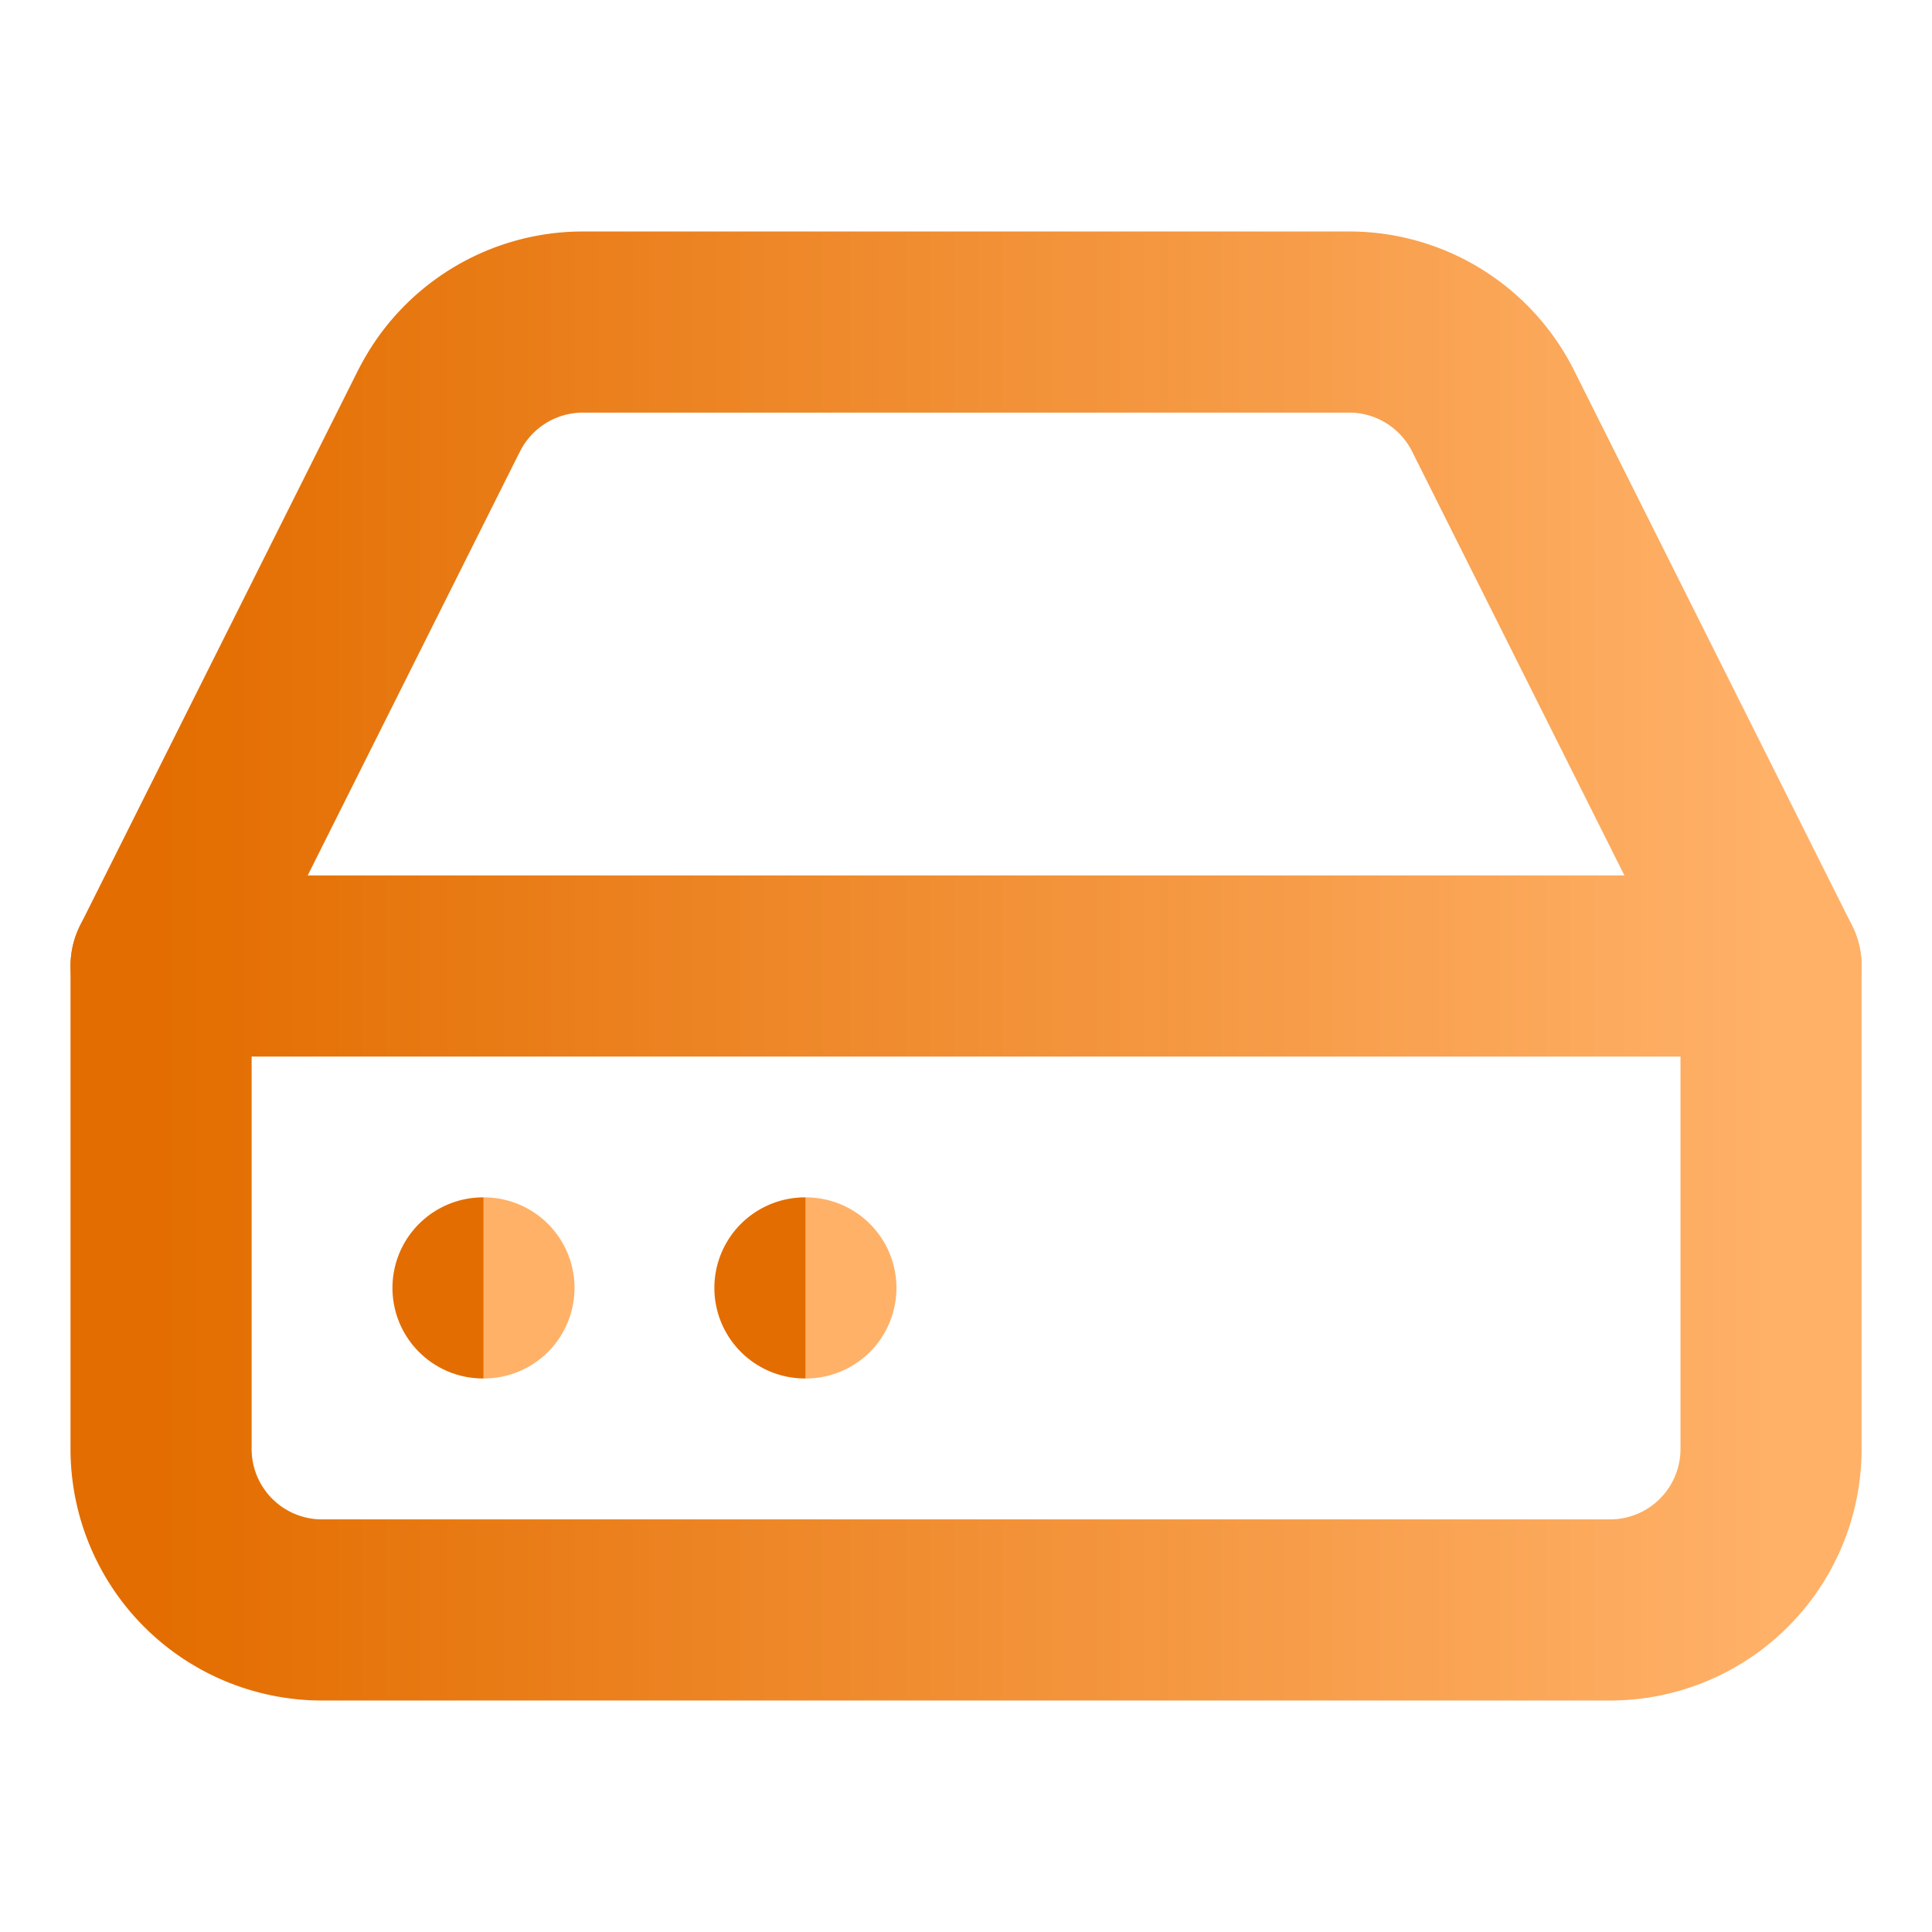 <svg xmlns="http://www.w3.org/2000/svg" width="16" height="16" fill="none"><path stroke="url(#a)" stroke-linecap="round" stroke-linejoin="round" stroke-width="1.5" d="M14.667 8H1.334"/><path stroke="url(#b)" stroke-linecap="round" stroke-linejoin="round" stroke-width="1.5" d="M3.634 3.406 1.334 8v4a1.333 1.333 0 0 0 1.333 1.333h10.667A1.333 1.333 0 0 0 14.667 12V8l-2.3-4.593a1.333 1.333 0 0 0-1.193-.74H4.827a1.333 1.333 0 0 0-1.193.74z"/><path stroke="url(#c)" stroke-linecap="round" stroke-linejoin="round" stroke-width="1.5" d="M4 10.666h.008"/><path stroke="url(#d)" stroke-linecap="round" stroke-linejoin="round" stroke-width="1.5" d="M6.666 10.666h.008"/><defs><linearGradient id="a" x1="14.667" x2="1.334" y1="8.5" y2="8.5" gradientUnits="userSpaceOnUse"><stop stop-color="#FFB168"/><stop offset="1" stop-color="#E36D00"/></linearGradient><linearGradient id="b" x1="14.667" x2="1.334" y1="8" y2="8" gradientUnits="userSpaceOnUse"><stop stop-color="#FFB168"/><stop offset="1" stop-color="#E36D00"/></linearGradient><linearGradient id="c" x1="4.008" x2="4" y1="11.166" y2="11.166" gradientUnits="userSpaceOnUse"><stop stop-color="#FFB168"/><stop offset="1" stop-color="#E36D00"/></linearGradient><linearGradient id="d" x1="6.674" x2="6.666" y1="11.166" y2="11.166" gradientUnits="userSpaceOnUse"><stop stop-color="#FFB168"/><stop offset="1" stop-color="#E36D00"/></linearGradient></defs></svg>